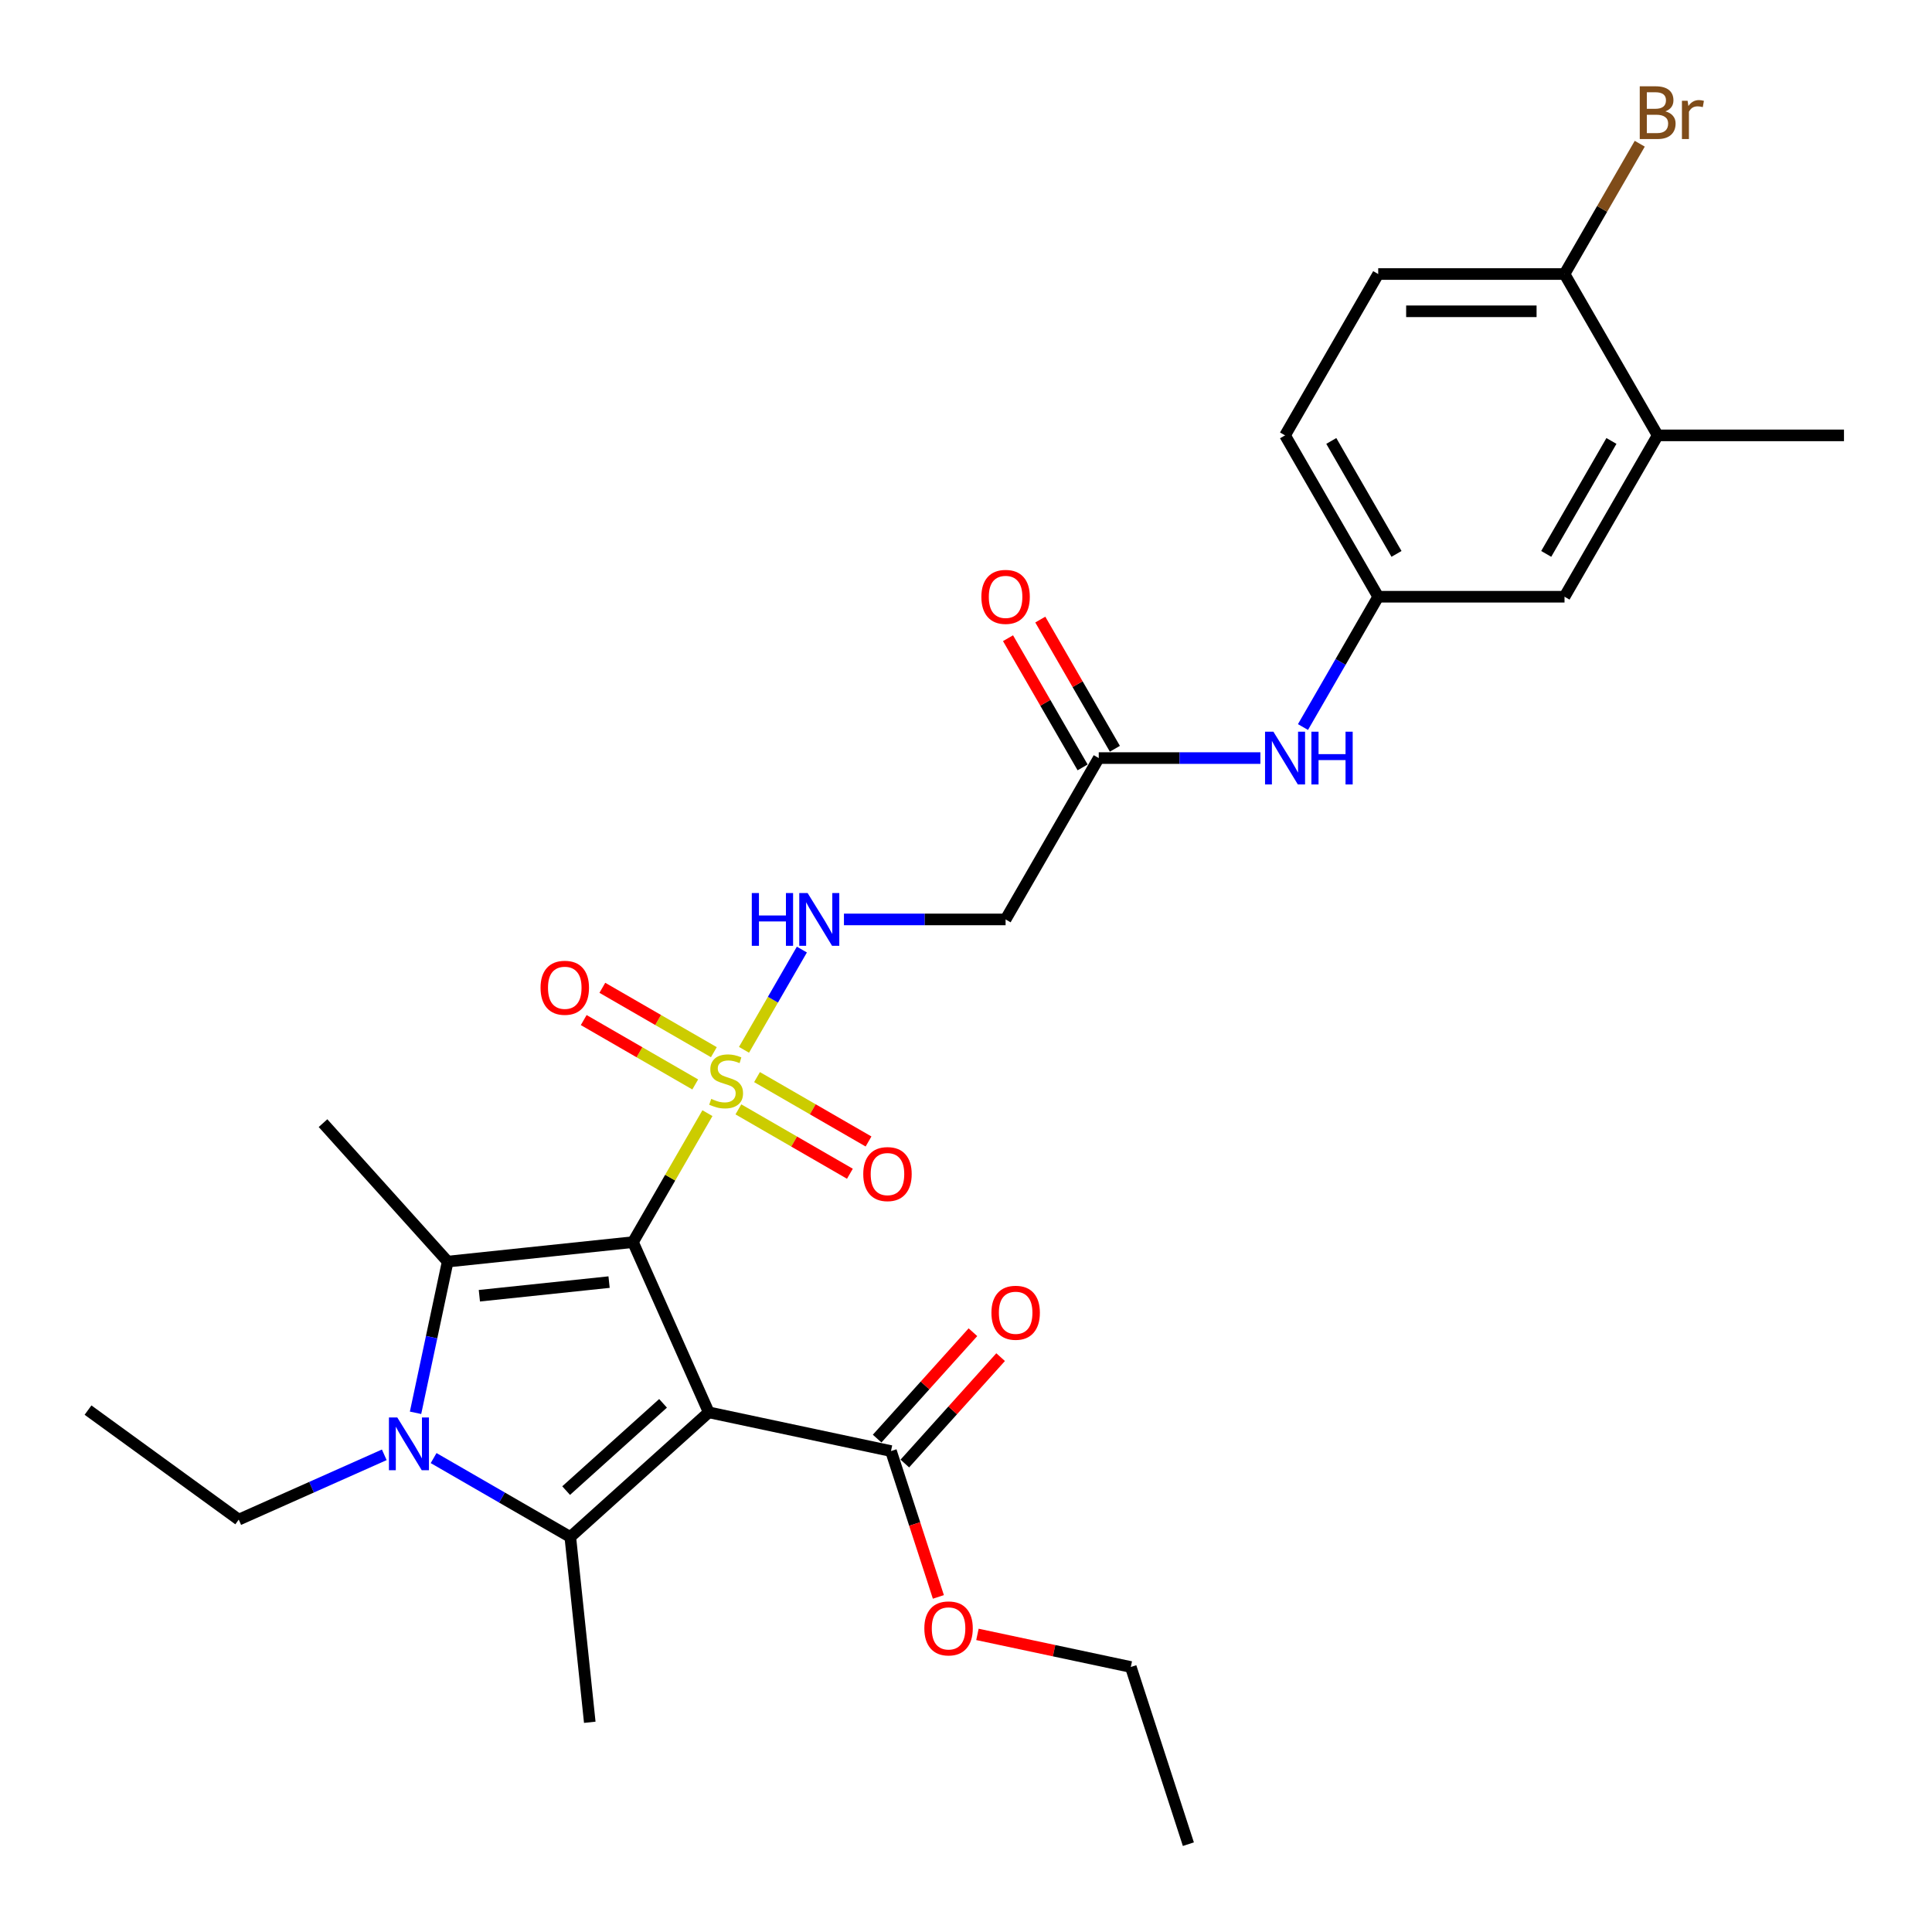 <?xml version='1.0' encoding='iso-8859-1'?>
<svg version='1.1' baseProfile='full'
              xmlns='http://www.w3.org/2000/svg'
                      xmlns:rdkit='http://www.rdkit.org/xml'
                      xmlns:xlink='http://www.w3.org/1999/xlink'
                  xml:space='preserve'
width='1000px' height='1000px' viewBox='0 0 1000 1000'>
<!-- END OF HEADER -->
<rect style='opacity:1.0;fill:#FFFFFF;stroke:none' width='1000' height='1000' x='0' y='0'> </rect>
<path class='bond-0' d='M 327.625,642.922 L 366.848,731.018' style='fill:none;fill-rule:evenodd;stroke:#000000;stroke-width:6px;stroke-linecap:butt;stroke-linejoin:miter;stroke-opacity:1' />
<path class='bond-1' d='M 327.625,642.922 L 346.895,609.545' style='fill:none;fill-rule:evenodd;stroke:#000000;stroke-width:6px;stroke-linecap:butt;stroke-linejoin:miter;stroke-opacity:1' />
<path class='bond-1' d='M 346.895,609.545 L 366.165,576.168' style='fill:none;fill-rule:evenodd;stroke:#CCCC00;stroke-width:6px;stroke-linecap:butt;stroke-linejoin:miter;stroke-opacity:1' />
<path class='bond-2' d='M 327.625,642.922 L 231.719,653.002' style='fill:none;fill-rule:evenodd;stroke:#000000;stroke-width:6px;stroke-linecap:butt;stroke-linejoin:miter;stroke-opacity:1' />
<path class='bond-2' d='M 315.255,663.615 L 248.121,670.671' style='fill:none;fill-rule:evenodd;stroke:#000000;stroke-width:6px;stroke-linecap:butt;stroke-linejoin:miter;stroke-opacity:1' />
<path class='bond-3' d='M 366.848,731.018 L 295.184,795.545' style='fill:none;fill-rule:evenodd;stroke:#000000;stroke-width:6px;stroke-linecap:butt;stroke-linejoin:miter;stroke-opacity:1' />
<path class='bond-3' d='M 343.193,726.365 L 293.028,771.533' style='fill:none;fill-rule:evenodd;stroke:#000000;stroke-width:6px;stroke-linecap:butt;stroke-linejoin:miter;stroke-opacity:1' />
<path class='bond-5' d='M 366.848,731.018 L 461.174,751.068' style='fill:none;fill-rule:evenodd;stroke:#000000;stroke-width:6px;stroke-linecap:butt;stroke-linejoin:miter;stroke-opacity:1' />
<path class='bond-6' d='M 385.095,543.381 L 400.072,517.439' style='fill:none;fill-rule:evenodd;stroke:#CCCC00;stroke-width:6px;stroke-linecap:butt;stroke-linejoin:miter;stroke-opacity:1' />
<path class='bond-6' d='M 400.072,517.439 L 415.05,491.497' style='fill:none;fill-rule:evenodd;stroke:#0000FF;stroke-width:6px;stroke-linecap:butt;stroke-linejoin:miter;stroke-opacity:1' />
<path class='bond-9' d='M 382.187,574.207 L 411.048,590.87' style='fill:none;fill-rule:evenodd;stroke:#CCCC00;stroke-width:6px;stroke-linecap:butt;stroke-linejoin:miter;stroke-opacity:1' />
<path class='bond-9' d='M 411.048,590.87 L 439.909,607.533' style='fill:none;fill-rule:evenodd;stroke:#FF0000;stroke-width:6px;stroke-linecap:butt;stroke-linejoin:miter;stroke-opacity:1' />
<path class='bond-9' d='M 391.83,557.504 L 420.691,574.167' style='fill:none;fill-rule:evenodd;stroke:#CCCC00;stroke-width:6px;stroke-linecap:butt;stroke-linejoin:miter;stroke-opacity:1' />
<path class='bond-9' d='M 420.691,574.167 L 449.552,590.83' style='fill:none;fill-rule:evenodd;stroke:#FF0000;stroke-width:6px;stroke-linecap:butt;stroke-linejoin:miter;stroke-opacity:1' />
<path class='bond-10' d='M 369.496,544.609 L 340.635,527.946' style='fill:none;fill-rule:evenodd;stroke:#CCCC00;stroke-width:6px;stroke-linecap:butt;stroke-linejoin:miter;stroke-opacity:1' />
<path class='bond-10' d='M 340.635,527.946 L 311.774,511.284' style='fill:none;fill-rule:evenodd;stroke:#FF0000;stroke-width:6px;stroke-linecap:butt;stroke-linejoin:miter;stroke-opacity:1' />
<path class='bond-10' d='M 359.853,561.312 L 330.992,544.649' style='fill:none;fill-rule:evenodd;stroke:#CCCC00;stroke-width:6px;stroke-linecap:butt;stroke-linejoin:miter;stroke-opacity:1' />
<path class='bond-10' d='M 330.992,544.649 L 302.131,527.986' style='fill:none;fill-rule:evenodd;stroke:#FF0000;stroke-width:6px;stroke-linecap:butt;stroke-linejoin:miter;stroke-opacity:1' />
<path class='bond-4' d='M 231.719,653.002 L 223.402,692.132' style='fill:none;fill-rule:evenodd;stroke:#000000;stroke-width:6px;stroke-linecap:butt;stroke-linejoin:miter;stroke-opacity:1' />
<path class='bond-4' d='M 223.402,692.132 L 215.085,731.263' style='fill:none;fill-rule:evenodd;stroke:#0000FF;stroke-width:6px;stroke-linecap:butt;stroke-linejoin:miter;stroke-opacity:1' />
<path class='bond-20' d='M 231.719,653.002 L 167.193,581.338' style='fill:none;fill-rule:evenodd;stroke:#000000;stroke-width:6px;stroke-linecap:butt;stroke-linejoin:miter;stroke-opacity:1' />
<path class='bond-21' d='M 295.184,795.545 L 305.264,891.451' style='fill:none;fill-rule:evenodd;stroke:#000000;stroke-width:6px;stroke-linecap:butt;stroke-linejoin:miter;stroke-opacity:1' />
<path class='bond-29' d='M 295.184,795.545 L 259.811,775.123' style='fill:none;fill-rule:evenodd;stroke:#000000;stroke-width:6px;stroke-linecap:butt;stroke-linejoin:miter;stroke-opacity:1' />
<path class='bond-29' d='M 259.811,775.123 L 224.438,754.7' style='fill:none;fill-rule:evenodd;stroke:#0000FF;stroke-width:6px;stroke-linecap:butt;stroke-linejoin:miter;stroke-opacity:1' />
<path class='bond-19' d='M 198.902,753.013 L 161.238,769.782' style='fill:none;fill-rule:evenodd;stroke:#0000FF;stroke-width:6px;stroke-linecap:butt;stroke-linejoin:miter;stroke-opacity:1' />
<path class='bond-19' d='M 161.238,769.782 L 123.573,786.551' style='fill:none;fill-rule:evenodd;stroke:#000000;stroke-width:6px;stroke-linecap:butt;stroke-linejoin:miter;stroke-opacity:1' />
<path class='bond-16' d='M 468.341,757.521 L 493.13,729.989' style='fill:none;fill-rule:evenodd;stroke:#000000;stroke-width:6px;stroke-linecap:butt;stroke-linejoin:miter;stroke-opacity:1' />
<path class='bond-16' d='M 493.13,729.989 L 517.92,702.457' style='fill:none;fill-rule:evenodd;stroke:#FF0000;stroke-width:6px;stroke-linecap:butt;stroke-linejoin:miter;stroke-opacity:1' />
<path class='bond-16' d='M 454.008,744.616 L 478.797,717.084' style='fill:none;fill-rule:evenodd;stroke:#000000;stroke-width:6px;stroke-linecap:butt;stroke-linejoin:miter;stroke-opacity:1' />
<path class='bond-16' d='M 478.797,717.084 L 503.587,689.552' style='fill:none;fill-rule:evenodd;stroke:#FF0000;stroke-width:6px;stroke-linecap:butt;stroke-linejoin:miter;stroke-opacity:1' />
<path class='bond-22' d='M 461.174,751.068 L 473.439,788.815' style='fill:none;fill-rule:evenodd;stroke:#000000;stroke-width:6px;stroke-linecap:butt;stroke-linejoin:miter;stroke-opacity:1' />
<path class='bond-22' d='M 473.439,788.815 L 485.704,826.562' style='fill:none;fill-rule:evenodd;stroke:#FF0000;stroke-width:6px;stroke-linecap:butt;stroke-linejoin:miter;stroke-opacity:1' />
<path class='bond-7' d='M 436.826,475.894 L 478.659,475.894' style='fill:none;fill-rule:evenodd;stroke:#0000FF;stroke-width:6px;stroke-linecap:butt;stroke-linejoin:miter;stroke-opacity:1' />
<path class='bond-7' d='M 478.659,475.894 L 520.492,475.894' style='fill:none;fill-rule:evenodd;stroke:#000000;stroke-width:6px;stroke-linecap:butt;stroke-linejoin:miter;stroke-opacity:1' />
<path class='bond-8' d='M 520.492,475.894 L 568.709,392.38' style='fill:none;fill-rule:evenodd;stroke:#000000;stroke-width:6px;stroke-linecap:butt;stroke-linejoin:miter;stroke-opacity:1' />
<path class='bond-11' d='M 568.709,392.38 L 610.542,392.38' style='fill:none;fill-rule:evenodd;stroke:#000000;stroke-width:6px;stroke-linecap:butt;stroke-linejoin:miter;stroke-opacity:1' />
<path class='bond-11' d='M 610.542,392.38 L 652.375,392.38' style='fill:none;fill-rule:evenodd;stroke:#0000FF;stroke-width:6px;stroke-linecap:butt;stroke-linejoin:miter;stroke-opacity:1' />
<path class='bond-17' d='M 577.06,387.558 L 557.757,354.124' style='fill:none;fill-rule:evenodd;stroke:#000000;stroke-width:6px;stroke-linecap:butt;stroke-linejoin:miter;stroke-opacity:1' />
<path class='bond-17' d='M 557.757,354.124 L 538.453,320.689' style='fill:none;fill-rule:evenodd;stroke:#FF0000;stroke-width:6px;stroke-linecap:butt;stroke-linejoin:miter;stroke-opacity:1' />
<path class='bond-17' d='M 560.357,397.202 L 541.054,363.767' style='fill:none;fill-rule:evenodd;stroke:#000000;stroke-width:6px;stroke-linecap:butt;stroke-linejoin:miter;stroke-opacity:1' />
<path class='bond-17' d='M 541.054,363.767 L 521.75,330.332' style='fill:none;fill-rule:evenodd;stroke:#FF0000;stroke-width:6px;stroke-linecap:butt;stroke-linejoin:miter;stroke-opacity:1' />
<path class='bond-14' d='M 674.418,376.314 L 693.889,342.59' style='fill:none;fill-rule:evenodd;stroke:#0000FF;stroke-width:6px;stroke-linecap:butt;stroke-linejoin:miter;stroke-opacity:1' />
<path class='bond-14' d='M 693.889,342.59 L 713.359,308.866' style='fill:none;fill-rule:evenodd;stroke:#000000;stroke-width:6px;stroke-linecap:butt;stroke-linejoin:miter;stroke-opacity:1' />
<path class='bond-12' d='M 858.01,225.352 L 809.793,308.866' style='fill:none;fill-rule:evenodd;stroke:#000000;stroke-width:6px;stroke-linecap:butt;stroke-linejoin:miter;stroke-opacity:1' />
<path class='bond-12' d='M 834.074,228.236 L 800.322,286.696' style='fill:none;fill-rule:evenodd;stroke:#000000;stroke-width:6px;stroke-linecap:butt;stroke-linejoin:miter;stroke-opacity:1' />
<path class='bond-25' d='M 858.01,225.352 L 954.443,225.352' style='fill:none;fill-rule:evenodd;stroke:#000000;stroke-width:6px;stroke-linecap:butt;stroke-linejoin:miter;stroke-opacity:1' />
<path class='bond-30' d='M 858.01,225.352 L 809.793,141.838' style='fill:none;fill-rule:evenodd;stroke:#000000;stroke-width:6px;stroke-linecap:butt;stroke-linejoin:miter;stroke-opacity:1' />
<path class='bond-13' d='M 809.793,141.838 L 713.359,141.838' style='fill:none;fill-rule:evenodd;stroke:#000000;stroke-width:6px;stroke-linecap:butt;stroke-linejoin:miter;stroke-opacity:1' />
<path class='bond-13' d='M 795.328,161.125 L 727.824,161.125' style='fill:none;fill-rule:evenodd;stroke:#000000;stroke-width:6px;stroke-linecap:butt;stroke-linejoin:miter;stroke-opacity:1' />
<path class='bond-24' d='M 809.793,141.838 L 829.263,108.114' style='fill:none;fill-rule:evenodd;stroke:#000000;stroke-width:6px;stroke-linecap:butt;stroke-linejoin:miter;stroke-opacity:1' />
<path class='bond-24' d='M 829.263,108.114 L 848.734,74.39' style='fill:none;fill-rule:evenodd;stroke:#7F4C19;stroke-width:6px;stroke-linecap:butt;stroke-linejoin:miter;stroke-opacity:1' />
<path class='bond-15' d='M 713.359,308.866 L 809.793,308.866' style='fill:none;fill-rule:evenodd;stroke:#000000;stroke-width:6px;stroke-linecap:butt;stroke-linejoin:miter;stroke-opacity:1' />
<path class='bond-23' d='M 713.359,308.866 L 665.142,225.352' style='fill:none;fill-rule:evenodd;stroke:#000000;stroke-width:6px;stroke-linecap:butt;stroke-linejoin:miter;stroke-opacity:1' />
<path class='bond-23' d='M 722.829,286.696 L 689.078,228.236' style='fill:none;fill-rule:evenodd;stroke:#000000;stroke-width:6px;stroke-linecap:butt;stroke-linejoin:miter;stroke-opacity:1' />
<path class='bond-18' d='M 713.359,141.838 L 665.142,225.352' style='fill:none;fill-rule:evenodd;stroke:#000000;stroke-width:6px;stroke-linecap:butt;stroke-linejoin:miter;stroke-opacity:1' />
<path class='bond-27' d='M 123.573,786.551 L 45.557,729.869' style='fill:none;fill-rule:evenodd;stroke:#000000;stroke-width:6px;stroke-linecap:butt;stroke-linejoin:miter;stroke-opacity:1' />
<path class='bond-26' d='M 505.921,845.959 L 545.61,854.395' style='fill:none;fill-rule:evenodd;stroke:#FF0000;stroke-width:6px;stroke-linecap:butt;stroke-linejoin:miter;stroke-opacity:1' />
<path class='bond-26' d='M 545.61,854.395 L 585.3,862.832' style='fill:none;fill-rule:evenodd;stroke:#000000;stroke-width:6px;stroke-linecap:butt;stroke-linejoin:miter;stroke-opacity:1' />
<path class='bond-28' d='M 585.3,862.832 L 615.1,954.545' style='fill:none;fill-rule:evenodd;stroke:#000000;stroke-width:6px;stroke-linecap:butt;stroke-linejoin:miter;stroke-opacity:1' />
<path  class='atom-2' d='M 368.127 568.781
Q 368.435 568.897, 369.708 569.437
Q 370.981 569.977, 372.37 570.324
Q 373.797 570.633, 375.186 570.633
Q 377.77 570.633, 379.275 569.399
Q 380.779 568.126, 380.779 565.927
Q 380.779 564.423, 380.007 563.497
Q 379.275 562.571, 378.117 562.07
Q 376.96 561.568, 375.032 560.99
Q 372.601 560.257, 371.136 559.562
Q 369.708 558.868, 368.667 557.402
Q 367.664 555.936, 367.664 553.468
Q 367.664 550.035, 369.978 547.913
Q 372.331 545.792, 376.96 545.792
Q 380.123 545.792, 383.711 547.296
L 382.823 550.266
Q 379.545 548.916, 377.076 548.916
Q 374.414 548.916, 372.949 550.035
Q 371.483 551.115, 371.521 553.005
Q 371.521 554.471, 372.254 555.358
Q 373.026 556.245, 374.106 556.747
Q 375.224 557.248, 377.076 557.827
Q 379.545 558.598, 381.01 559.369
Q 382.476 560.141, 383.518 561.722
Q 384.598 563.265, 384.598 565.927
Q 384.598 569.707, 382.052 571.752
Q 379.545 573.757, 375.34 573.757
Q 372.91 573.757, 371.058 573.217
Q 369.245 572.716, 367.085 571.829
L 368.127 568.781
' fill='#CCCC00'/>
<path  class='atom-5' d='M 205.633 733.673
L 214.582 748.138
Q 215.469 749.566, 216.896 752.15
Q 218.324 754.734, 218.401 754.889
L 218.401 733.673
L 222.027 733.673
L 222.027 760.983
L 218.285 760.983
L 208.68 745.168
Q 207.562 743.317, 206.366 741.195
Q 205.209 739.074, 204.862 738.418
L 204.862 760.983
L 201.313 760.983
L 201.313 733.673
L 205.633 733.673
' fill='#0000FF'/>
<path  class='atom-7' d='M 389.13 462.239
L 392.833 462.239
L 392.833 473.85
L 406.797 473.85
L 406.797 462.239
L 410.5 462.239
L 410.5 489.549
L 406.797 489.549
L 406.797 476.936
L 392.833 476.936
L 392.833 489.549
L 389.13 489.549
L 389.13 462.239
' fill='#0000FF'/>
<path  class='atom-7' d='M 418.022 462.239
L 426.971 476.704
Q 427.858 478.131, 429.285 480.716
Q 430.712 483.3, 430.789 483.455
L 430.789 462.239
L 434.415 462.239
L 434.415 489.549
L 430.674 489.549
L 421.069 473.734
Q 419.95 471.882, 418.754 469.761
Q 417.597 467.639, 417.25 466.984
L 417.25 489.549
L 413.701 489.549
L 413.701 462.239
L 418.022 462.239
' fill='#0000FF'/>
<path  class='atom-10' d='M 446.819 607.702
Q 446.819 601.145, 450.059 597.48
Q 453.299 593.816, 459.355 593.816
Q 465.412 593.816, 468.652 597.48
Q 471.892 601.145, 471.892 607.702
Q 471.892 614.337, 468.613 618.117
Q 465.334 621.858, 459.355 621.858
Q 453.338 621.858, 450.059 618.117
Q 446.819 614.375, 446.819 607.702
M 459.355 618.773
Q 463.521 618.773, 465.759 615.995
Q 468.035 613.179, 468.035 607.702
Q 468.035 602.34, 465.759 599.64
Q 463.521 596.901, 459.355 596.901
Q 455.19 596.901, 452.914 599.602
Q 450.676 602.302, 450.676 607.702
Q 450.676 613.218, 452.914 615.995
Q 455.19 618.773, 459.355 618.773
' fill='#FF0000'/>
<path  class='atom-11' d='M 279.791 511.268
Q 279.791 504.711, 283.031 501.046
Q 286.272 497.382, 292.328 497.382
Q 298.384 497.382, 301.624 501.046
Q 304.864 504.711, 304.864 511.268
Q 304.864 517.903, 301.585 521.683
Q 298.306 525.425, 292.328 525.425
Q 286.31 525.425, 283.031 521.683
Q 279.791 517.942, 279.791 511.268
M 292.328 522.339
Q 296.494 522.339, 298.731 519.562
Q 301.007 516.746, 301.007 511.268
Q 301.007 505.907, 298.731 503.207
Q 296.494 500.468, 292.328 500.468
Q 288.162 500.468, 285.886 503.168
Q 283.649 505.868, 283.649 511.268
Q 283.649 516.784, 285.886 519.562
Q 288.162 522.339, 292.328 522.339
' fill='#FF0000'/>
<path  class='atom-12' d='M 659.106 378.725
L 668.055 393.19
Q 668.942 394.617, 670.369 397.202
Q 671.796 399.786, 671.873 399.941
L 671.873 378.725
L 675.499 378.725
L 675.499 406.035
L 671.758 406.035
L 662.153 390.22
Q 661.034 388.369, 659.839 386.247
Q 658.681 384.125, 658.334 383.47
L 658.334 406.035
L 654.785 406.035
L 654.785 378.725
L 659.106 378.725
' fill='#0000FF'/>
<path  class='atom-12' d='M 678.778 378.725
L 682.481 378.725
L 682.481 390.336
L 696.445 390.336
L 696.445 378.725
L 700.148 378.725
L 700.148 406.035
L 696.445 406.035
L 696.445 393.422
L 682.481 393.422
L 682.481 406.035
L 678.778 406.035
L 678.778 378.725
' fill='#0000FF'/>
<path  class='atom-17' d='M 513.164 679.481
Q 513.164 672.924, 516.405 669.259
Q 519.645 665.595, 525.701 665.595
Q 531.757 665.595, 534.997 669.259
Q 538.237 672.924, 538.237 679.481
Q 538.237 686.116, 534.958 689.896
Q 531.68 693.638, 525.701 693.638
Q 519.683 693.638, 516.405 689.896
Q 513.164 686.154, 513.164 679.481
M 525.701 690.552
Q 529.867 690.552, 532.104 687.774
Q 534.38 684.959, 534.38 679.481
Q 534.38 674.119, 532.104 671.419
Q 529.867 668.681, 525.701 668.681
Q 521.535 668.681, 519.259 671.381
Q 517.022 674.081, 517.022 679.481
Q 517.022 684.997, 519.259 687.774
Q 521.535 690.552, 525.701 690.552
' fill='#FF0000'/>
<path  class='atom-18' d='M 507.956 308.943
Q 507.956 302.386, 511.196 298.721
Q 514.436 295.057, 520.492 295.057
Q 526.548 295.057, 529.788 298.721
Q 533.028 302.386, 533.028 308.943
Q 533.028 315.578, 529.75 319.358
Q 526.471 323.1, 520.492 323.1
Q 514.474 323.1, 511.196 319.358
Q 507.956 315.617, 507.956 308.943
M 520.492 320.014
Q 524.658 320.014, 526.895 317.237
Q 529.171 314.421, 529.171 308.943
Q 529.171 303.582, 526.895 300.882
Q 524.658 298.143, 520.492 298.143
Q 516.326 298.143, 514.05 300.843
Q 511.813 303.543, 511.813 308.943
Q 511.813 314.459, 514.05 317.237
Q 516.326 320.014, 520.492 320.014
' fill='#FF0000'/>
<path  class='atom-23' d='M 478.437 842.859
Q 478.437 836.302, 481.678 832.637
Q 484.918 828.973, 490.974 828.973
Q 497.03 828.973, 500.27 832.637
Q 503.51 836.302, 503.51 842.859
Q 503.51 849.494, 500.231 853.274
Q 496.953 857.016, 490.974 857.016
Q 484.956 857.016, 481.678 853.274
Q 478.437 849.532, 478.437 842.859
M 490.974 853.93
Q 495.14 853.93, 497.377 851.152
Q 499.653 848.337, 499.653 842.859
Q 499.653 837.497, 497.377 834.797
Q 495.14 832.059, 490.974 832.059
Q 486.808 832.059, 484.532 834.759
Q 482.295 837.459, 482.295 842.859
Q 482.295 848.375, 484.532 851.152
Q 486.808 853.93, 490.974 853.93
' fill='#FF0000'/>
<path  class='atom-25' d='M 862.002 57.63
Q 864.625 58.363, 865.936 59.983
Q 867.286 61.565, 867.286 63.917
Q 867.286 67.698, 864.856 69.858
Q 862.465 71.979, 857.913 71.979
L 848.733 71.979
L 848.733 44.669
L 856.794 44.669
Q 861.462 44.669, 863.815 46.559
Q 866.168 48.45, 866.168 51.921
Q 866.168 56.048, 862.002 57.63
M 852.397 47.755
L 852.397 56.319
L 856.794 56.319
Q 859.495 56.319, 860.883 55.239
Q 862.31 54.12, 862.31 51.921
Q 862.31 47.755, 856.794 47.755
L 852.397 47.755
M 857.913 68.894
Q 860.575 68.894, 862.002 67.621
Q 863.429 66.348, 863.429 63.917
Q 863.429 61.68, 861.848 60.562
Q 860.305 59.404, 857.335 59.404
L 852.397 59.404
L 852.397 68.894
L 857.913 68.894
' fill='#7F4C19'/>
<path  class='atom-25' d='M 873.497 52.153
L 873.921 54.891
Q 876.004 51.806, 879.399 51.806
Q 880.479 51.806, 881.944 52.191
L 881.366 55.431
Q 879.707 55.046, 878.781 55.046
Q 877.161 55.046, 876.081 55.701
Q 875.04 56.319, 874.191 57.823
L 874.191 71.979
L 870.565 71.979
L 870.565 52.153
L 873.497 52.153
' fill='#7F4C19'/>
</svg>
